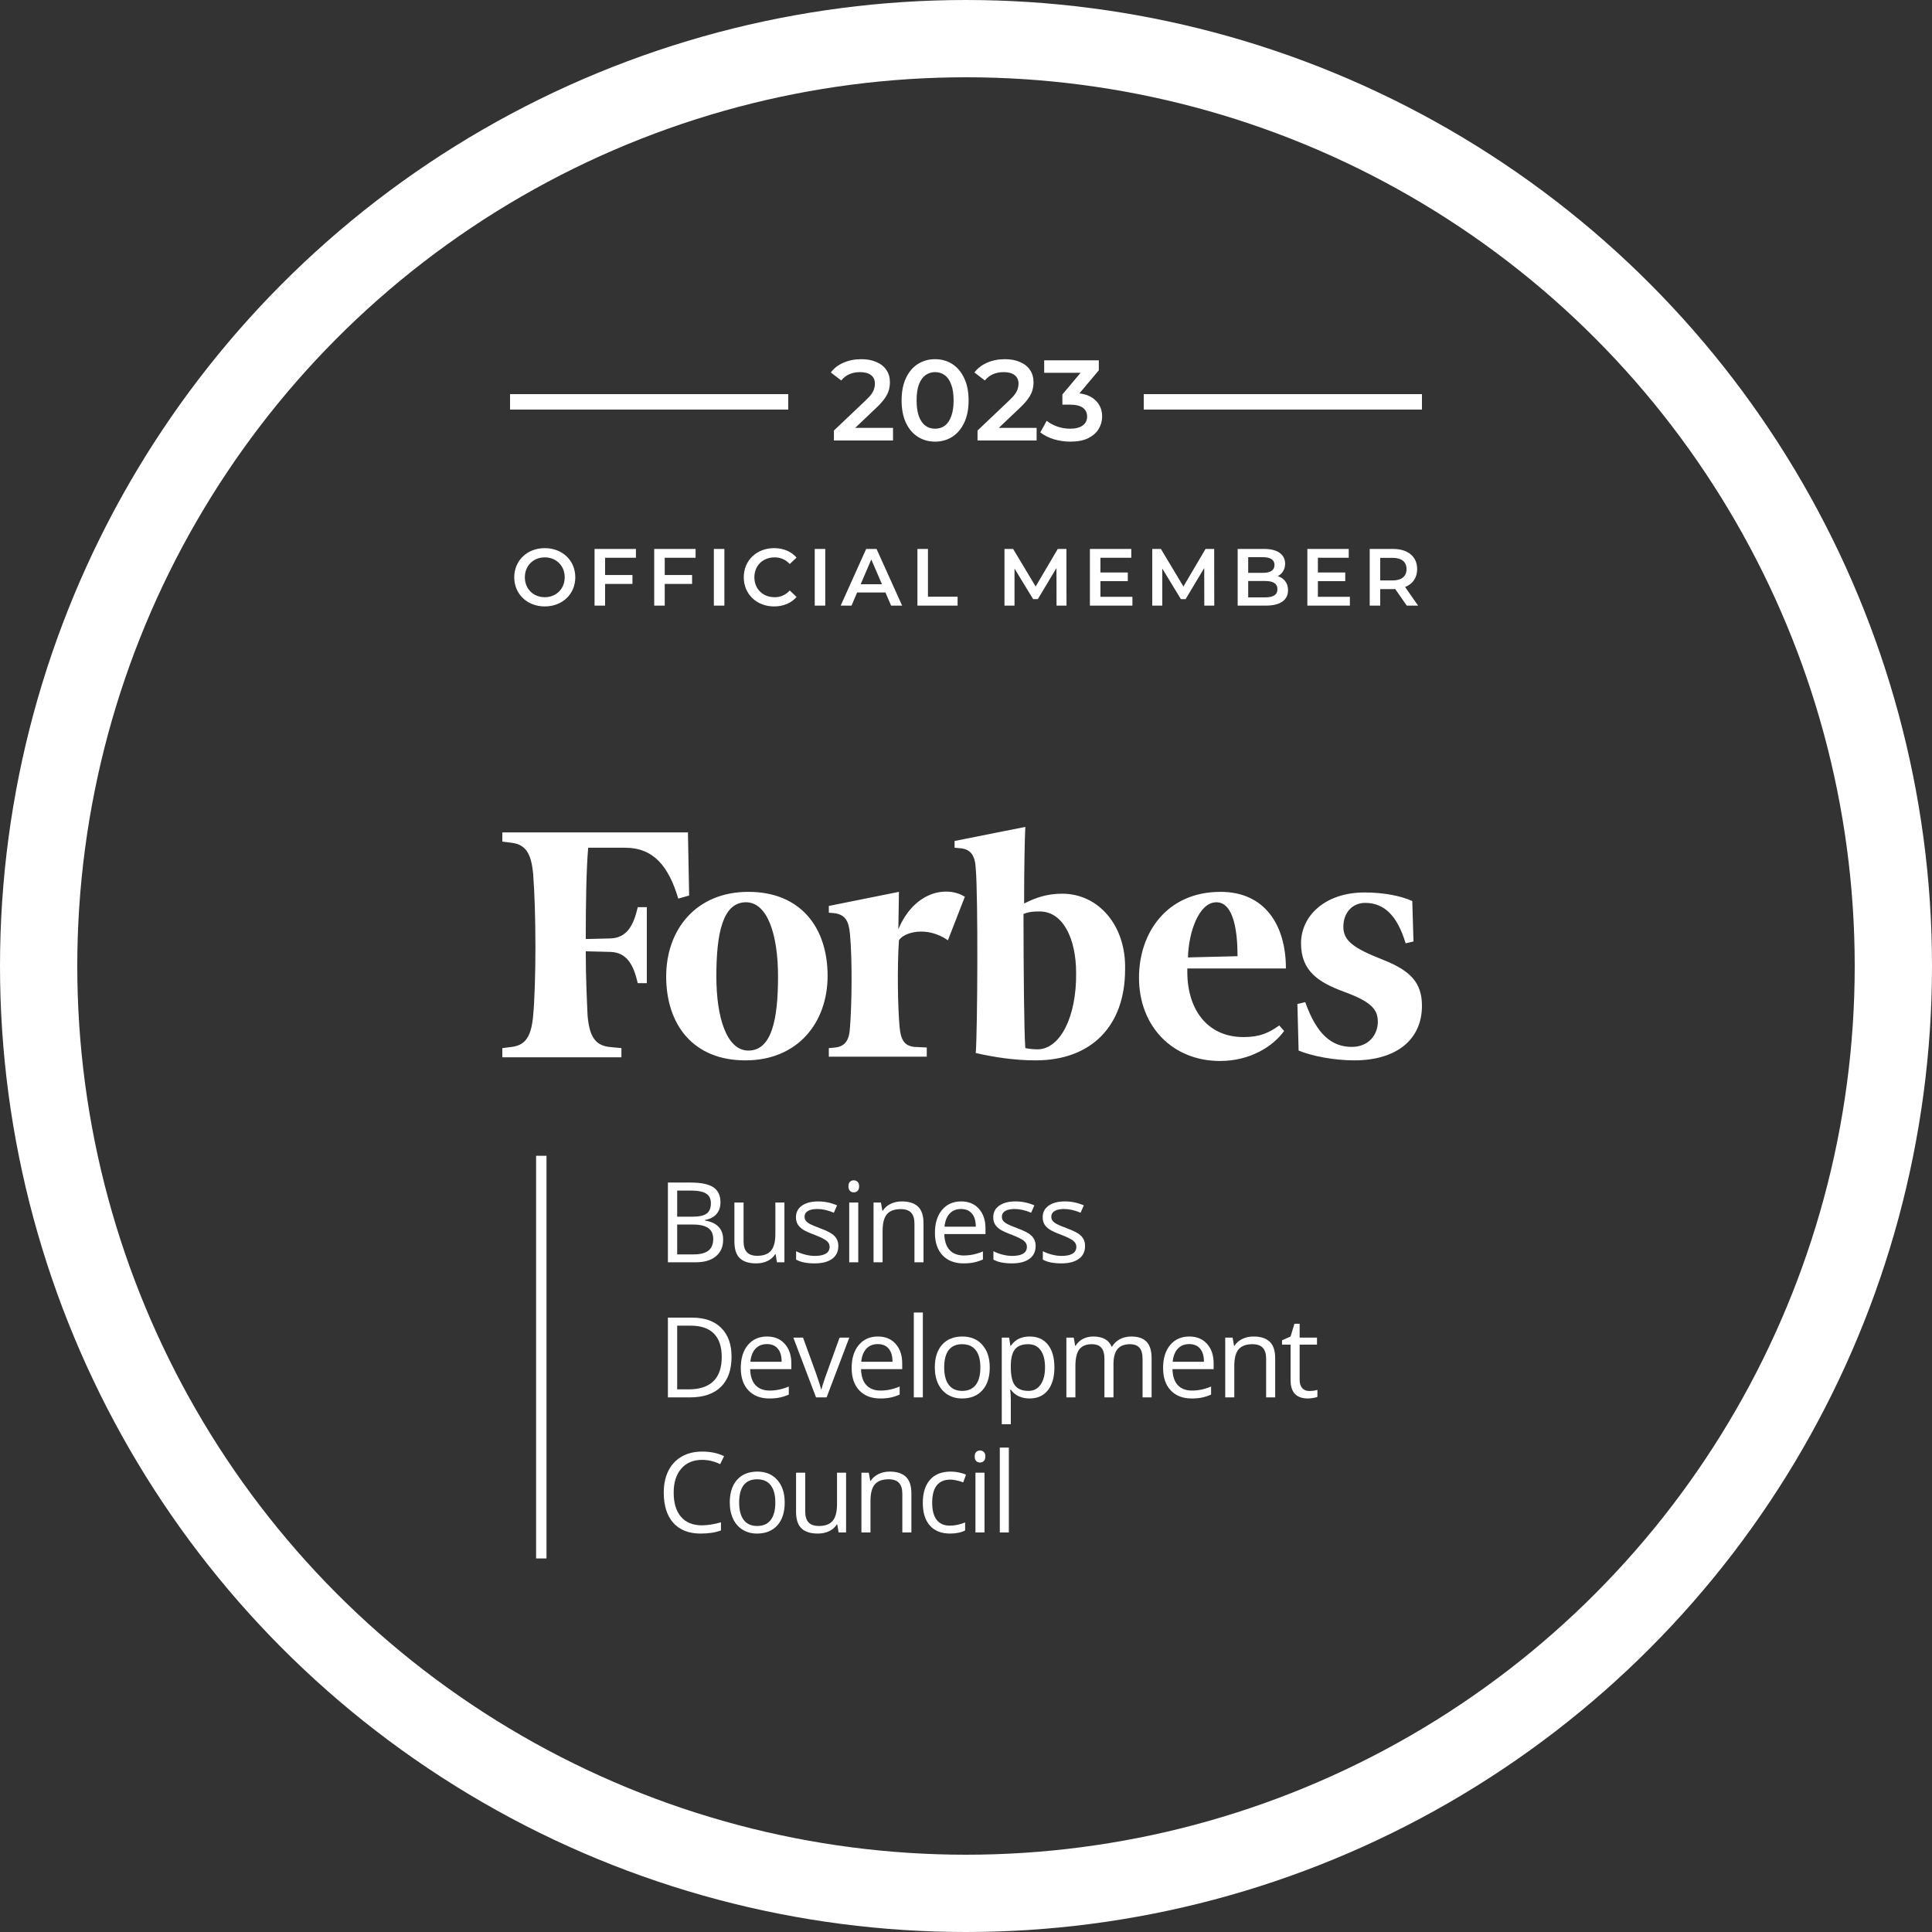 <svg width="250" height="250" viewBox="0 0 250 250" fill="none" xmlns="http://www.w3.org/2000/svg">
<rect x="0" y="0" width="250" height="250" fill="#333333" stroke="none"/>
<g clip-path="url(#clip0_719_222)">
<circle cx="125" cy="125" r="120" stroke="white" stroke-width="10"/>
<path d="M70.493 78.472C72.767 78.472 74.443 76.879 74.443 74.7C74.443 72.521 72.767 70.928 70.493 70.928C68.22 70.928 66.543 72.531 66.543 74.7C66.543 76.869 68.22 78.472 70.493 78.472ZM70.493 77.278C69.016 77.278 67.916 76.198 67.916 74.7C67.916 73.202 69.016 72.123 70.493 72.123C71.971 72.123 73.071 73.202 73.071 74.7C73.071 76.198 71.971 77.278 70.493 77.278ZM82.289 72.175V71.033H76.935V78.367H78.297V75.559H81.838V74.407H78.297V72.175H82.289ZM90.008 72.175V71.033H84.654V78.367H86.016V75.559H89.557V74.407H86.016V72.175H90.008ZM92.373 78.367H93.735V71.033H92.373V78.367ZM100.161 78.472C101.366 78.472 102.392 78.042 103.074 77.246L102.193 76.408C101.659 76.995 100.999 77.278 100.234 77.278C98.715 77.278 97.615 76.209 97.615 74.7C97.615 73.191 98.715 72.123 100.234 72.123C100.999 72.123 101.659 72.406 102.193 72.982L103.074 72.154C102.392 71.358 101.366 70.928 100.171 70.928C97.919 70.928 96.242 72.51 96.242 74.7C96.242 76.89 97.919 78.472 100.161 78.472ZM105.426 78.367H106.788V71.033H105.426V78.367ZM115.31 78.367H116.735L113.424 71.033H112.083L108.783 78.367H110.187L110.91 76.67H114.577L115.31 78.367ZM111.371 75.601L112.743 72.395L114.126 75.601H111.371ZM118.715 78.367H123.912V77.215H120.077V71.033H118.715V78.367ZM138.004 78.367L137.994 71.033H136.873L134.012 75.894L131.1 71.033H129.979V78.367H131.278V73.569L133.688 77.529H134.295L136.705 73.506L136.715 78.367H138.004ZM142.395 77.225V75.203H145.936V74.082H142.395V72.175H146.387V71.033H141.033V78.367H146.534V77.225H142.395ZM157.125 78.367L157.115 71.033H155.994L153.134 75.894L150.221 71.033H149.1V78.367H150.399V73.569L152.809 77.529H153.416L155.826 73.506L155.837 78.367H157.125ZM165.351 74.553C165.917 74.25 166.294 73.694 166.294 72.94C166.294 71.777 165.351 71.033 163.591 71.033H160.154V78.367H163.8C165.686 78.367 166.671 77.634 166.671 76.376C166.671 75.423 166.137 74.805 165.351 74.553ZM163.444 72.102C164.387 72.102 164.921 72.437 164.921 73.118C164.921 73.789 164.387 74.124 163.444 74.124H161.516V72.102H163.444ZM163.716 77.299H161.516V75.182H163.716C164.743 75.182 165.299 75.507 165.299 76.24C165.299 76.974 164.743 77.299 163.716 77.299ZM170.535 77.225V75.203H174.076V74.082H170.535V72.175H174.526V71.033H169.172V78.367H174.673V77.225H170.535ZM183.505 78.367L181.818 75.957C182.813 75.57 183.379 74.752 183.379 73.642C183.379 72.018 182.185 71.033 180.257 71.033H177.239V78.367H178.601V76.23H180.257C180.351 76.23 180.445 76.23 180.54 76.219L182.038 78.367H183.505ZM182.006 73.642C182.006 74.564 181.388 75.109 180.194 75.109H178.601V72.186H180.194C181.388 72.186 182.006 72.72 182.006 73.642Z" fill="white"/>
<path d="M86.426 153.021H89.341C90.71 153.021 91.701 153.226 92.312 153.635C92.924 154.045 93.23 154.692 93.23 155.576C93.23 156.188 93.058 156.694 92.715 157.094C92.376 157.489 91.879 157.745 91.225 157.863V157.934C92.792 158.202 93.576 159.025 93.576 160.404C93.576 161.326 93.263 162.046 92.637 162.564C92.016 163.081 91.145 163.34 90.026 163.34H86.426V153.021ZM87.626 157.44H89.602C90.449 157.44 91.058 157.308 91.43 157.044C91.802 156.776 91.988 156.327 91.988 155.696C91.988 155.118 91.781 154.701 91.367 154.447C90.953 154.188 90.294 154.059 89.39 154.059H87.626V157.44ZM87.626 158.456V162.317H89.779C90.612 162.317 91.237 162.157 91.656 161.837C92.079 161.512 92.291 161.006 92.291 160.319C92.291 159.679 92.075 159.209 91.642 158.908C91.214 158.607 90.56 158.456 89.68 158.456H87.626Z" fill="white"/>
<path d="M96.218 155.605V160.623C96.218 161.253 96.361 161.724 96.648 162.034C96.935 162.345 97.385 162.5 97.996 162.5C98.806 162.5 99.396 162.279 99.768 161.837C100.144 161.394 100.333 160.672 100.333 159.67V155.605H101.504V163.34H100.537L100.368 162.303H100.304C100.064 162.684 99.73 162.975 99.302 163.178C98.879 163.38 98.394 163.481 97.848 163.481C96.907 163.481 96.201 163.258 95.731 162.811C95.265 162.364 95.032 161.649 95.032 160.665V155.605H96.218Z" fill="white"/>
<path d="M108.48 161.23C108.48 161.95 108.212 162.505 107.675 162.895C107.139 163.286 106.386 163.481 105.417 163.481C104.391 163.481 103.591 163.319 103.017 162.994V161.907C103.389 162.096 103.786 162.244 104.21 162.352C104.638 162.46 105.05 162.514 105.445 162.514C106.057 162.514 106.527 162.418 106.856 162.225C107.186 162.027 107.351 161.729 107.351 161.329C107.351 161.027 107.219 160.771 106.955 160.559C106.696 160.343 106.188 160.089 105.431 159.797C104.711 159.529 104.198 159.296 103.892 159.098C103.591 158.896 103.365 158.668 103.215 158.414C103.069 158.16 102.996 157.856 102.996 157.503C102.996 156.873 103.252 156.376 103.765 156.014C104.278 155.647 104.981 155.463 105.875 155.463C106.708 155.463 107.522 155.633 108.317 155.972L107.901 156.924C107.125 156.604 106.421 156.444 105.791 156.444C105.235 156.444 104.817 156.531 104.534 156.706C104.252 156.88 104.111 157.12 104.111 157.426C104.111 157.633 104.163 157.809 104.266 157.955C104.374 158.101 104.546 158.24 104.781 158.371C105.017 158.503 105.468 158.694 106.137 158.943C107.054 159.277 107.673 159.613 107.993 159.952C108.317 160.291 108.48 160.717 108.48 161.23Z" fill="white"/>
<path d="M111.058 163.34H109.887V155.605H111.058V163.34ZM109.788 153.508C109.788 153.24 109.854 153.045 109.985 152.922C110.117 152.795 110.282 152.732 110.479 152.732C110.668 152.732 110.83 152.795 110.966 152.922C111.103 153.05 111.171 153.245 111.171 153.508C111.171 153.772 111.103 153.969 110.966 154.101C110.83 154.228 110.668 154.292 110.479 154.292C110.282 154.292 110.117 154.228 109.985 154.101C109.854 153.969 109.788 153.772 109.788 153.508Z" fill="white"/>
<path d="M118.33 163.34V158.336C118.33 157.705 118.187 157.235 117.9 156.924C117.613 156.614 117.163 156.459 116.552 156.459C115.742 156.459 115.149 156.677 114.773 157.115C114.397 157.553 114.208 158.275 114.208 159.282V163.34H113.037V155.605H113.99L114.18 156.663H114.237C114.477 156.282 114.813 155.988 115.246 155.781C115.679 155.569 116.161 155.463 116.693 155.463C117.624 155.463 118.326 155.689 118.796 156.141C119.267 156.588 119.502 157.306 119.502 158.294V163.34H118.33Z" fill="white"/>
<path d="M124.678 163.481C123.534 163.481 122.631 163.133 121.967 162.437C121.309 161.74 120.979 160.773 120.979 159.536C120.979 158.289 121.285 157.298 121.897 156.564C122.513 155.83 123.339 155.463 124.374 155.463C125.343 155.463 126.11 155.783 126.675 156.423C127.24 157.058 127.522 157.898 127.522 158.943V159.684H122.193C122.217 160.592 122.445 161.282 122.878 161.752C123.315 162.223 123.93 162.458 124.72 162.458C125.553 162.458 126.376 162.284 127.19 161.936V162.98C126.776 163.159 126.383 163.286 126.012 163.361C125.645 163.441 125.2 163.481 124.678 163.481ZM124.36 156.444C123.739 156.444 123.243 156.647 122.871 157.051C122.504 157.456 122.287 158.016 122.221 158.731H126.266C126.266 157.993 126.101 157.428 125.772 157.037C125.442 156.642 124.972 156.444 124.36 156.444Z" fill="white"/>
<path d="M134.011 161.23C134.011 161.95 133.742 162.505 133.206 162.895C132.67 163.286 131.917 163.481 130.947 163.481C129.922 163.481 129.122 163.319 128.548 162.994V161.907C128.919 162.096 129.317 162.244 129.741 162.352C130.169 162.46 130.58 162.514 130.976 162.514C131.587 162.514 132.058 162.418 132.387 162.225C132.717 162.027 132.881 161.729 132.881 161.329C132.881 161.027 132.75 160.771 132.486 160.559C132.227 160.343 131.719 160.089 130.962 159.797C130.242 159.529 129.729 159.296 129.423 159.098C129.122 158.896 128.896 158.668 128.745 158.414C128.599 158.16 128.527 157.856 128.527 157.503C128.527 156.873 128.783 156.376 129.296 156.014C129.809 155.647 130.512 155.463 131.406 155.463C132.239 155.463 133.053 155.633 133.848 155.972L133.432 156.924C132.655 156.604 131.952 156.444 131.321 156.444C130.766 156.444 130.347 156.531 130.065 156.706C129.783 156.88 129.642 157.12 129.642 157.426C129.642 157.633 129.693 157.809 129.797 157.955C129.905 158.101 130.077 158.24 130.312 158.371C130.547 158.503 130.999 158.694 131.667 158.943C132.585 159.277 133.204 159.613 133.524 159.952C133.848 160.291 134.011 160.717 134.011 161.23Z" fill="white"/>
<path d="M140.407 161.23C140.407 161.95 140.139 162.505 139.603 162.895C139.066 163.286 138.314 163.481 137.344 163.481C136.318 163.481 135.519 163.319 134.945 162.994V161.907C135.316 162.096 135.714 162.244 136.137 162.352C136.566 162.46 136.977 162.514 137.372 162.514C137.984 162.514 138.455 162.418 138.784 162.225C139.113 162.027 139.278 161.729 139.278 161.329C139.278 161.027 139.146 160.771 138.883 160.559C138.624 160.343 138.116 160.089 137.358 159.797C136.638 159.529 136.126 159.296 135.82 159.098C135.519 158.896 135.293 158.668 135.142 158.414C134.996 158.16 134.923 157.856 134.923 157.503C134.923 156.873 135.18 156.376 135.693 156.014C136.206 155.647 136.909 155.463 137.803 155.463C138.636 155.463 139.45 155.633 140.245 155.972L139.829 156.924C139.052 156.604 138.349 156.444 137.718 156.444C137.163 156.444 136.744 156.531 136.462 156.706C136.18 156.88 136.039 157.12 136.039 157.426C136.039 157.633 136.09 157.809 136.194 157.955C136.302 158.101 136.474 158.24 136.709 158.371C136.944 158.503 137.396 158.694 138.064 158.943C138.982 159.277 139.6 159.613 139.92 159.952C140.245 160.291 140.407 160.717 140.407 161.23Z" fill="white"/>
<path d="M94.663 175.562C94.663 177.265 94.199 178.569 93.272 179.472C92.35 180.371 91.021 180.82 89.285 180.82H86.426V170.502H89.588C91.193 170.502 92.439 170.946 93.329 171.836C94.218 172.725 94.663 173.967 94.663 175.562ZM93.392 175.604C93.392 174.259 93.053 173.245 92.376 172.562C91.703 171.88 90.701 171.539 89.369 171.539H87.626V179.783H89.087C90.517 179.783 91.593 179.432 92.312 178.731C93.032 178.025 93.392 176.983 93.392 175.604Z" fill="white"/>
<path d="M99.556 180.962C98.413 180.962 97.509 180.613 96.846 179.917C96.187 179.221 95.858 178.254 95.858 177.016C95.858 175.769 96.164 174.779 96.775 174.045C97.392 173.311 98.218 172.944 99.253 172.944C100.222 172.944 100.989 173.264 101.554 173.903C102.118 174.539 102.401 175.379 102.401 176.423V177.164H97.072C97.095 178.072 97.323 178.762 97.756 179.232C98.194 179.703 98.808 179.938 99.599 179.938C100.431 179.938 101.255 179.764 102.069 179.416V180.46C101.655 180.639 101.262 180.766 100.89 180.842C100.523 180.922 100.079 180.962 99.556 180.962ZM99.239 173.925C98.618 173.925 98.121 174.127 97.749 174.532C97.382 174.936 97.166 175.496 97.1 176.211H101.144C101.144 175.473 100.98 174.908 100.65 174.518C100.321 174.122 99.85 173.925 99.239 173.925Z" fill="white"/>
<path d="M105.593 180.82L102.657 173.085H103.913L105.579 177.672C105.955 178.745 106.177 179.442 106.242 179.762H106.299C106.351 179.512 106.513 178.997 106.786 178.216C107.063 177.43 107.682 175.72 108.642 173.085H109.898L106.962 180.82H105.593Z" fill="white"/>
<path d="M113.903 180.962C112.759 180.962 111.856 180.613 111.192 179.917C110.534 179.221 110.204 178.254 110.204 177.016C110.204 175.769 110.51 174.779 111.122 174.045C111.738 173.311 112.564 172.944 113.599 172.944C114.568 172.944 115.335 173.264 115.9 173.903C116.465 174.539 116.747 175.379 116.747 176.423V177.164H111.418C111.442 178.072 111.67 178.762 112.103 179.232C112.54 179.703 113.154 179.938 113.945 179.938C114.778 179.938 115.601 179.764 116.415 179.416V180.46C116.001 180.639 115.608 180.766 115.237 180.842C114.87 180.922 114.425 180.962 113.903 180.962ZM113.585 173.925C112.964 173.925 112.467 174.127 112.096 174.532C111.729 174.936 111.512 175.496 111.446 176.211H115.491C115.491 175.473 115.326 174.908 114.997 174.518C114.667 174.122 114.197 173.925 113.585 173.925Z" fill="white"/>
<path d="M119.417 180.82H118.246V169.838H119.417V180.82Z" fill="white"/>
<path d="M128.073 176.945C128.073 178.207 127.755 179.192 127.12 179.903C126.485 180.609 125.607 180.962 124.487 180.962C123.795 180.962 123.181 180.799 122.645 180.475C122.109 180.15 121.694 179.684 121.403 179.077C121.111 178.47 120.965 177.76 120.965 176.945C120.965 175.684 121.28 174.703 121.911 174.002C122.541 173.297 123.417 172.944 124.536 172.944C125.619 172.944 126.477 173.304 127.113 174.023C127.753 174.743 128.073 175.717 128.073 176.945ZM122.179 176.945C122.179 177.934 122.377 178.686 122.772 179.204C123.167 179.722 123.748 179.98 124.515 179.98C125.282 179.98 125.863 179.724 126.259 179.211C126.659 178.694 126.859 177.938 126.859 176.945C126.859 175.962 126.659 175.216 126.259 174.708C125.863 174.195 125.278 173.939 124.501 173.939C123.734 173.939 123.155 174.191 122.765 174.694C122.374 175.197 122.179 175.948 122.179 176.945Z" fill="white"/>
<path d="M133.227 180.962C132.724 180.962 132.263 180.87 131.844 180.686C131.43 180.498 131.082 180.211 130.799 179.825H130.715C130.771 180.277 130.799 180.705 130.799 181.11V184.293H129.628V173.085H130.58L130.743 174.143H130.799C131.1 173.72 131.451 173.414 131.851 173.226C132.251 173.038 132.71 172.944 133.227 172.944C134.253 172.944 135.043 173.294 135.599 173.995C136.159 174.696 136.439 175.68 136.439 176.945C136.439 178.216 136.154 179.204 135.585 179.91C135.02 180.611 134.234 180.962 133.227 180.962ZM133.058 173.939C132.267 173.939 131.696 174.158 131.343 174.595C130.99 175.033 130.809 175.729 130.799 176.684V176.945C130.799 178.032 130.98 178.811 131.343 179.282C131.705 179.748 132.286 179.98 133.086 179.98C133.754 179.98 134.276 179.71 134.653 179.169C135.034 178.628 135.225 177.882 135.225 176.931C135.225 175.967 135.034 175.228 134.653 174.715C134.276 174.198 133.745 173.939 133.058 173.939Z" fill="white"/>
<path d="M147.847 180.82V175.788C147.847 175.172 147.715 174.71 147.451 174.405C147.188 174.094 146.778 173.939 146.223 173.939C145.494 173.939 144.955 174.148 144.607 174.567C144.259 174.986 144.085 175.63 144.085 176.501V180.82H142.913V175.788C142.913 175.172 142.781 174.71 142.518 174.405C142.254 174.094 141.843 173.939 141.283 173.939C140.549 173.939 140.01 174.16 139.666 174.602C139.328 175.04 139.158 175.76 139.158 176.762V180.82H137.987V173.085H138.939L139.13 174.143H139.186C139.408 173.767 139.718 173.473 140.118 173.261C140.523 173.049 140.974 172.944 141.473 172.944C142.682 172.944 143.473 173.381 143.845 174.256H143.901C144.132 173.852 144.466 173.532 144.903 173.297C145.341 173.061 145.84 172.944 146.4 172.944C147.275 172.944 147.929 173.169 148.362 173.621C148.799 174.068 149.018 174.786 149.018 175.774V180.82H147.847Z" fill="white"/>
<path d="M154.201 180.962C153.058 180.962 152.154 180.613 151.491 179.917C150.832 179.221 150.503 178.254 150.503 177.016C150.503 175.769 150.808 174.779 151.42 174.045C152.037 173.311 152.862 172.944 153.898 172.944C154.867 172.944 155.634 173.264 156.198 173.903C156.763 174.539 157.045 175.379 157.045 176.423V177.164H151.717C151.74 178.072 151.968 178.762 152.401 179.232C152.839 179.703 153.453 179.938 154.243 179.938C155.076 179.938 155.9 179.764 156.714 179.416V180.46C156.3 180.639 155.907 180.766 155.535 180.842C155.168 180.922 154.723 180.962 154.201 180.962ZM153.883 173.925C153.262 173.925 152.766 174.127 152.394 174.532C152.027 174.936 151.811 175.496 151.745 176.211H155.789C155.789 175.473 155.624 174.908 155.295 174.518C154.966 174.122 154.495 173.925 153.883 173.925Z" fill="white"/>
<path d="M163.837 180.82V175.816C163.837 175.186 163.694 174.715 163.407 174.405C163.12 174.094 162.671 173.939 162.059 173.939C161.25 173.939 160.657 174.158 160.28 174.595C159.904 175.033 159.716 175.755 159.716 176.762V180.82H158.544V173.085H159.497L159.687 174.143H159.744C159.984 173.762 160.32 173.468 160.753 173.261C161.186 173.049 161.668 172.944 162.2 172.944C163.132 172.944 163.833 173.169 164.303 173.621C164.774 174.068 165.009 174.786 165.009 175.774V180.82H163.837Z" fill="white"/>
<path d="M169.416 179.995C169.623 179.995 169.823 179.98 170.015 179.952C170.208 179.919 170.361 179.886 170.474 179.853V180.75C170.347 180.811 170.159 180.86 169.91 180.898C169.665 180.94 169.444 180.962 169.246 180.962C167.75 180.962 167.002 180.173 167.002 178.597V173.995H165.894V173.431L167.002 172.944L167.496 171.292H168.173V173.085H170.418V173.995H168.173V178.548C168.173 179.013 168.284 179.371 168.505 179.62C168.726 179.87 169.03 179.995 169.416 179.995Z" fill="white"/>
<path d="M90.844 188.906C89.71 188.906 88.814 189.285 88.155 190.043C87.501 190.796 87.174 191.828 87.174 193.141C87.174 194.492 87.49 195.536 88.12 196.275C88.755 197.009 89.659 197.376 90.83 197.376C91.55 197.376 92.371 197.247 93.293 196.988V198.039C92.578 198.308 91.696 198.442 90.647 198.442C89.127 198.442 87.953 197.981 87.125 197.058C86.301 196.136 85.89 194.826 85.89 193.127C85.89 192.064 86.087 191.132 86.483 190.332C86.882 189.532 87.457 188.916 88.205 188.483C88.957 188.05 89.842 187.834 90.859 187.834C91.941 187.834 92.886 188.031 93.696 188.426L93.188 189.457C92.406 189.09 91.626 188.906 90.844 188.906Z" fill="white"/>
<path d="M101.54 194.426C101.54 195.687 101.222 196.673 100.587 197.383C99.951 198.089 99.074 198.442 97.954 198.442C97.262 198.442 96.648 198.279 96.112 197.955C95.576 197.63 95.161 197.164 94.87 196.557C94.578 195.95 94.432 195.24 94.432 194.426C94.432 193.165 94.747 192.184 95.378 191.483C96.008 190.777 96.884 190.424 98.004 190.424C99.086 190.424 99.944 190.784 100.58 191.504C101.22 192.224 101.54 193.198 101.54 194.426ZM95.646 194.426C95.646 195.414 95.844 196.167 96.239 196.684C96.634 197.202 97.215 197.461 97.982 197.461C98.749 197.461 99.33 197.204 99.726 196.691C100.126 196.174 100.326 195.419 100.326 194.426C100.326 193.442 100.126 192.697 99.726 192.188C99.33 191.675 98.745 191.419 97.968 191.419C97.201 191.419 96.622 191.671 96.232 192.174C95.841 192.678 95.646 193.428 95.646 194.426Z" fill="white"/>
<path d="M104.196 190.565V195.583C104.196 196.214 104.339 196.684 104.626 196.995C104.913 197.305 105.363 197.461 105.974 197.461C106.784 197.461 107.374 197.24 107.746 196.797C108.122 196.355 108.31 195.633 108.31 194.63V190.565H109.482V198.301H108.515L108.346 197.263H108.282C108.042 197.644 107.708 197.936 107.28 198.138C106.856 198.341 106.372 198.442 105.826 198.442C104.885 198.442 104.179 198.218 103.709 197.771C103.243 197.324 103.01 196.609 103.01 195.626V190.565H104.196Z" fill="white"/>
<path d="M116.761 198.301V193.296C116.761 192.666 116.618 192.195 116.331 191.885C116.044 191.574 115.594 191.419 114.982 191.419C114.173 191.419 113.58 191.638 113.204 192.075C112.827 192.513 112.639 193.235 112.639 194.242V198.301H111.468V190.565H112.42L112.611 191.624H112.667C112.907 191.243 113.244 190.948 113.677 190.741C114.11 190.53 114.592 190.424 115.124 190.424C116.055 190.424 116.756 190.65 117.227 191.101C117.697 191.548 117.933 192.266 117.933 193.254V198.301H116.761Z" fill="white"/>
<path d="M122.932 198.442C121.812 198.442 120.944 198.098 120.328 197.411C119.716 196.72 119.41 195.743 119.41 194.482C119.41 193.188 119.721 192.188 120.342 191.483C120.968 190.777 121.857 190.424 123.01 190.424C123.381 190.424 123.753 190.464 124.125 190.544C124.497 190.624 124.788 190.718 125 190.826L124.64 191.821C124.381 191.718 124.099 191.633 123.793 191.567C123.487 191.497 123.217 191.461 122.981 191.461C121.41 191.461 120.624 192.464 120.624 194.468C120.624 195.419 120.815 196.148 121.196 196.656C121.582 197.164 122.151 197.418 122.904 197.418C123.548 197.418 124.21 197.28 124.887 197.002V198.039C124.37 198.308 123.718 198.442 122.932 198.442Z" fill="white"/>
<path d="M127.395 198.301H126.223V190.565H127.395V198.301ZM126.125 188.469C126.125 188.201 126.19 188.005 126.322 187.883C126.454 187.756 126.619 187.692 126.816 187.692C127.004 187.692 127.167 187.756 127.303 187.883C127.44 188.01 127.508 188.205 127.508 188.469C127.508 188.732 127.44 188.93 127.303 189.062C127.167 189.189 127.004 189.252 126.816 189.252C126.619 189.252 126.454 189.189 126.322 189.062C126.19 188.93 126.125 188.732 126.125 188.469Z" fill="white"/>
<path d="M130.545 198.301H129.373V187.318H130.545V198.301Z" fill="white"/>
<path d="M69.37 149.558H70.715V201.662H69.37V149.558Z" fill="white"/>
<path d="M137.448 115.643C135.571 115.643 134.084 116.119 132.519 116.912C132.519 112.392 132.598 108.507 132.676 107L123.522 108.824V109.696L124.383 109.775C125.634 109.934 126.182 110.727 126.26 112.392C126.573 115.723 126.495 133.405 126.26 136.26C128.686 136.815 131.346 137.212 134.006 137.212C141.282 137.212 145.585 132.692 145.585 125.476C145.742 119.767 142.143 115.643 137.448 115.643ZM134.241 135.784C133.693 135.784 133.067 135.705 132.676 135.626C132.519 133.643 132.441 125.476 132.441 118.26C133.302 117.943 133.849 117.943 134.554 117.943C137.527 117.943 139.248 121.432 139.248 125.872C139.326 131.502 137.214 135.784 134.241 135.784ZM89.175 115.881L87.767 116.278C86.516 112.075 84.559 109.696 80.882 109.696H76.11C75.875 112.392 75.797 116.833 75.797 121.511L79.005 121.432C81.117 121.353 81.978 119.767 82.525 117.388H83.699V127.22H82.525C81.978 124.841 81.117 123.256 79.005 123.176L75.797 123.097C75.797 126.665 75.953 129.599 76.032 131.423C76.266 134.04 76.97 135.229 78.77 135.467L80.413 135.626V136.815H65V135.626L66.252 135.467C68.051 135.229 68.755 134.04 68.99 131.423C69.381 127.141 69.381 118.101 68.99 113.106C68.755 110.489 68.051 109.3 66.252 109.062L65 108.903V107.714H89.019L89.175 115.881ZM96.843 115.405C103.65 115.405 107.092 120.084 107.092 126.269C107.092 132.295 103.258 137.212 96.452 137.212C89.645 137.212 86.203 132.533 86.203 126.348C86.203 120.322 90.036 115.405 96.843 115.405ZM96.53 116.753C93.479 116.753 92.696 120.877 92.696 126.348C92.696 131.661 94.026 135.943 96.843 135.943C99.894 135.943 100.677 131.819 100.677 126.348C100.677 121.035 99.347 116.753 96.53 116.753ZM147.385 126.507C147.385 120.797 150.905 115.405 157.947 115.405C163.658 115.405 166.396 119.687 166.396 125.317H153.644C153.487 130.392 156.069 134.198 160.92 134.198C163.032 134.198 164.206 133.643 165.536 132.692L166.162 133.405C164.753 135.388 161.78 137.291 157.869 137.291C151.766 137.291 147.385 132.85 147.385 126.507ZM153.722 123.89L160.137 123.731C160.137 120.877 159.746 116.753 157.399 116.753C155.13 116.753 153.8 120.639 153.722 123.89ZM182.905 121.828L181.888 122.066C180.792 118.419 179.071 116.833 176.646 116.833C175.003 116.833 173.829 118.101 173.829 119.925C173.829 121.749 175.159 122.701 178.993 124.207C182.592 125.634 184 127.22 184 130.154C184 134.516 180.714 137.212 175.237 137.212C172.655 137.212 169.761 136.657 168.039 135.943L167.883 129.916L168.9 129.679C170.387 133.881 172.343 135.467 174.924 135.467C177.115 135.467 178.289 133.881 178.289 132.216C178.289 130.551 177.35 129.599 173.907 128.33C170.7 127.141 168.352 125.714 168.352 122.066C168.352 118.498 171.482 115.485 176.567 115.485C178.915 115.485 181.183 115.881 182.748 116.595L182.905 121.828ZM122.661 121.67C119.923 119.767 116.95 120.639 116.324 121.67C116.089 125.079 116.168 130.234 116.402 132.85C116.559 134.595 117.028 135.309 118.28 135.467L119.923 135.546V136.736H107.249V135.626L108.109 135.546C109.361 135.388 109.909 134.595 109.987 132.93C110.222 130.075 110.3 124.207 109.987 120.877C109.83 119.132 109.361 118.419 108.109 118.181L107.249 118.101V117.229L116.324 115.405L116.246 120.242C118.358 115.247 122.583 114.612 124.852 116.04L122.661 121.67Z" fill="white"/>
<path d="M107.908 57V55.711L112.028 51.798C112.374 51.472 112.631 51.186 112.799 50.939C112.967 50.692 113.075 50.464 113.125 50.257C113.184 50.039 113.214 49.837 113.214 49.649C113.214 49.175 113.051 48.809 112.725 48.553C112.398 48.286 111.919 48.153 111.287 48.153C110.783 48.153 110.324 48.241 109.909 48.419C109.504 48.597 109.153 48.869 108.856 49.234L107.508 48.197C107.913 47.654 108.456 47.234 109.138 46.937C109.83 46.631 110.6 46.478 111.45 46.478C112.201 46.478 112.853 46.601 113.406 46.848C113.969 47.085 114.399 47.426 114.696 47.871C115.002 48.316 115.155 48.844 115.155 49.457C115.155 49.792 115.111 50.129 115.022 50.464C114.933 50.79 114.765 51.136 114.518 51.502C114.271 51.867 113.91 52.277 113.436 52.732L109.894 56.096L109.494 55.37H115.555V57H107.908ZM120.995 57.148C120.174 57.148 119.433 56.941 118.772 56.526C118.119 56.111 117.606 55.508 117.23 54.718C116.855 53.917 116.667 52.949 116.667 51.813C116.667 50.677 116.855 49.714 117.23 48.923C117.606 48.123 118.119 47.515 118.772 47.1C119.433 46.685 120.174 46.478 120.995 46.478C121.824 46.478 122.565 46.685 123.218 47.1C123.87 47.515 124.383 48.123 124.759 48.923C125.144 49.714 125.337 50.677 125.337 51.813C125.337 52.949 125.144 53.917 124.759 54.718C124.383 55.508 123.87 56.111 123.218 56.526C122.565 56.941 121.824 57.148 120.995 57.148ZM120.995 55.474C121.479 55.474 121.899 55.345 122.254 55.088C122.61 54.822 122.887 54.416 123.084 53.873C123.292 53.33 123.395 52.643 123.395 51.813C123.395 50.973 123.292 50.286 123.084 49.753C122.887 49.21 122.61 48.809 122.254 48.553C121.899 48.286 121.479 48.153 120.995 48.153C120.53 48.153 120.115 48.286 119.75 48.553C119.394 48.809 119.112 49.21 118.905 49.753C118.707 50.286 118.609 50.973 118.609 51.813C118.609 52.643 118.707 53.33 118.905 53.873C119.112 54.416 119.394 54.822 119.75 55.088C120.115 55.345 120.53 55.474 120.995 55.474ZM126.491 57V55.711L130.611 51.798C130.957 51.472 131.214 51.186 131.381 50.939C131.549 50.692 131.658 50.464 131.708 50.257C131.767 50.039 131.796 49.837 131.796 49.649C131.796 49.175 131.633 48.809 131.307 48.553C130.981 48.286 130.502 48.153 129.87 48.153C129.366 48.153 128.907 48.241 128.492 48.419C128.087 48.597 127.736 48.869 127.439 49.234L126.091 48.197C126.496 47.654 127.039 47.234 127.721 46.937C128.413 46.631 129.183 46.478 130.033 46.478C130.784 46.478 131.436 46.601 131.989 46.848C132.552 47.085 132.982 47.426 133.278 47.871C133.585 48.316 133.738 48.844 133.738 49.457C133.738 49.792 133.693 50.129 133.604 50.464C133.516 50.79 133.348 51.136 133.101 51.502C132.854 51.867 132.493 52.277 132.019 52.732L128.477 56.096L128.077 55.37H134.138V57H126.491ZM138.51 57.148C137.779 57.148 137.063 57.044 136.361 56.837C135.67 56.62 135.087 56.323 134.613 55.948L135.443 54.451C135.818 54.757 136.273 55.004 136.806 55.192C137.34 55.38 137.898 55.474 138.481 55.474C139.172 55.474 139.711 55.335 140.096 55.059C140.481 54.772 140.674 54.387 140.674 53.903C140.674 53.428 140.496 53.053 140.141 52.776C139.785 52.5 139.212 52.361 138.421 52.361H137.473V51.042L140.437 47.515L140.689 48.241H135.117V46.626H142.186V47.915L139.222 51.443L138.214 50.85H138.792C140.066 50.85 141.02 51.136 141.652 51.709C142.294 52.272 142.616 52.999 142.616 53.888C142.616 54.471 142.467 55.009 142.171 55.503C141.875 55.997 141.42 56.397 140.807 56.704C140.205 57 139.439 57.148 138.51 57.148Z" fill="white"/>
<rect x="102" y="51" width="2" height="36" transform="rotate(90 102 51)" fill="white"/>
<rect x="184" y="51" width="2" height="36" transform="rotate(90 184 51)" fill="white"/>
</g>
<defs>
<clipPath id="clip0_719_222">
<rect width="250" height="250" fill="white"/>
</clipPath>
</defs>
</svg>
